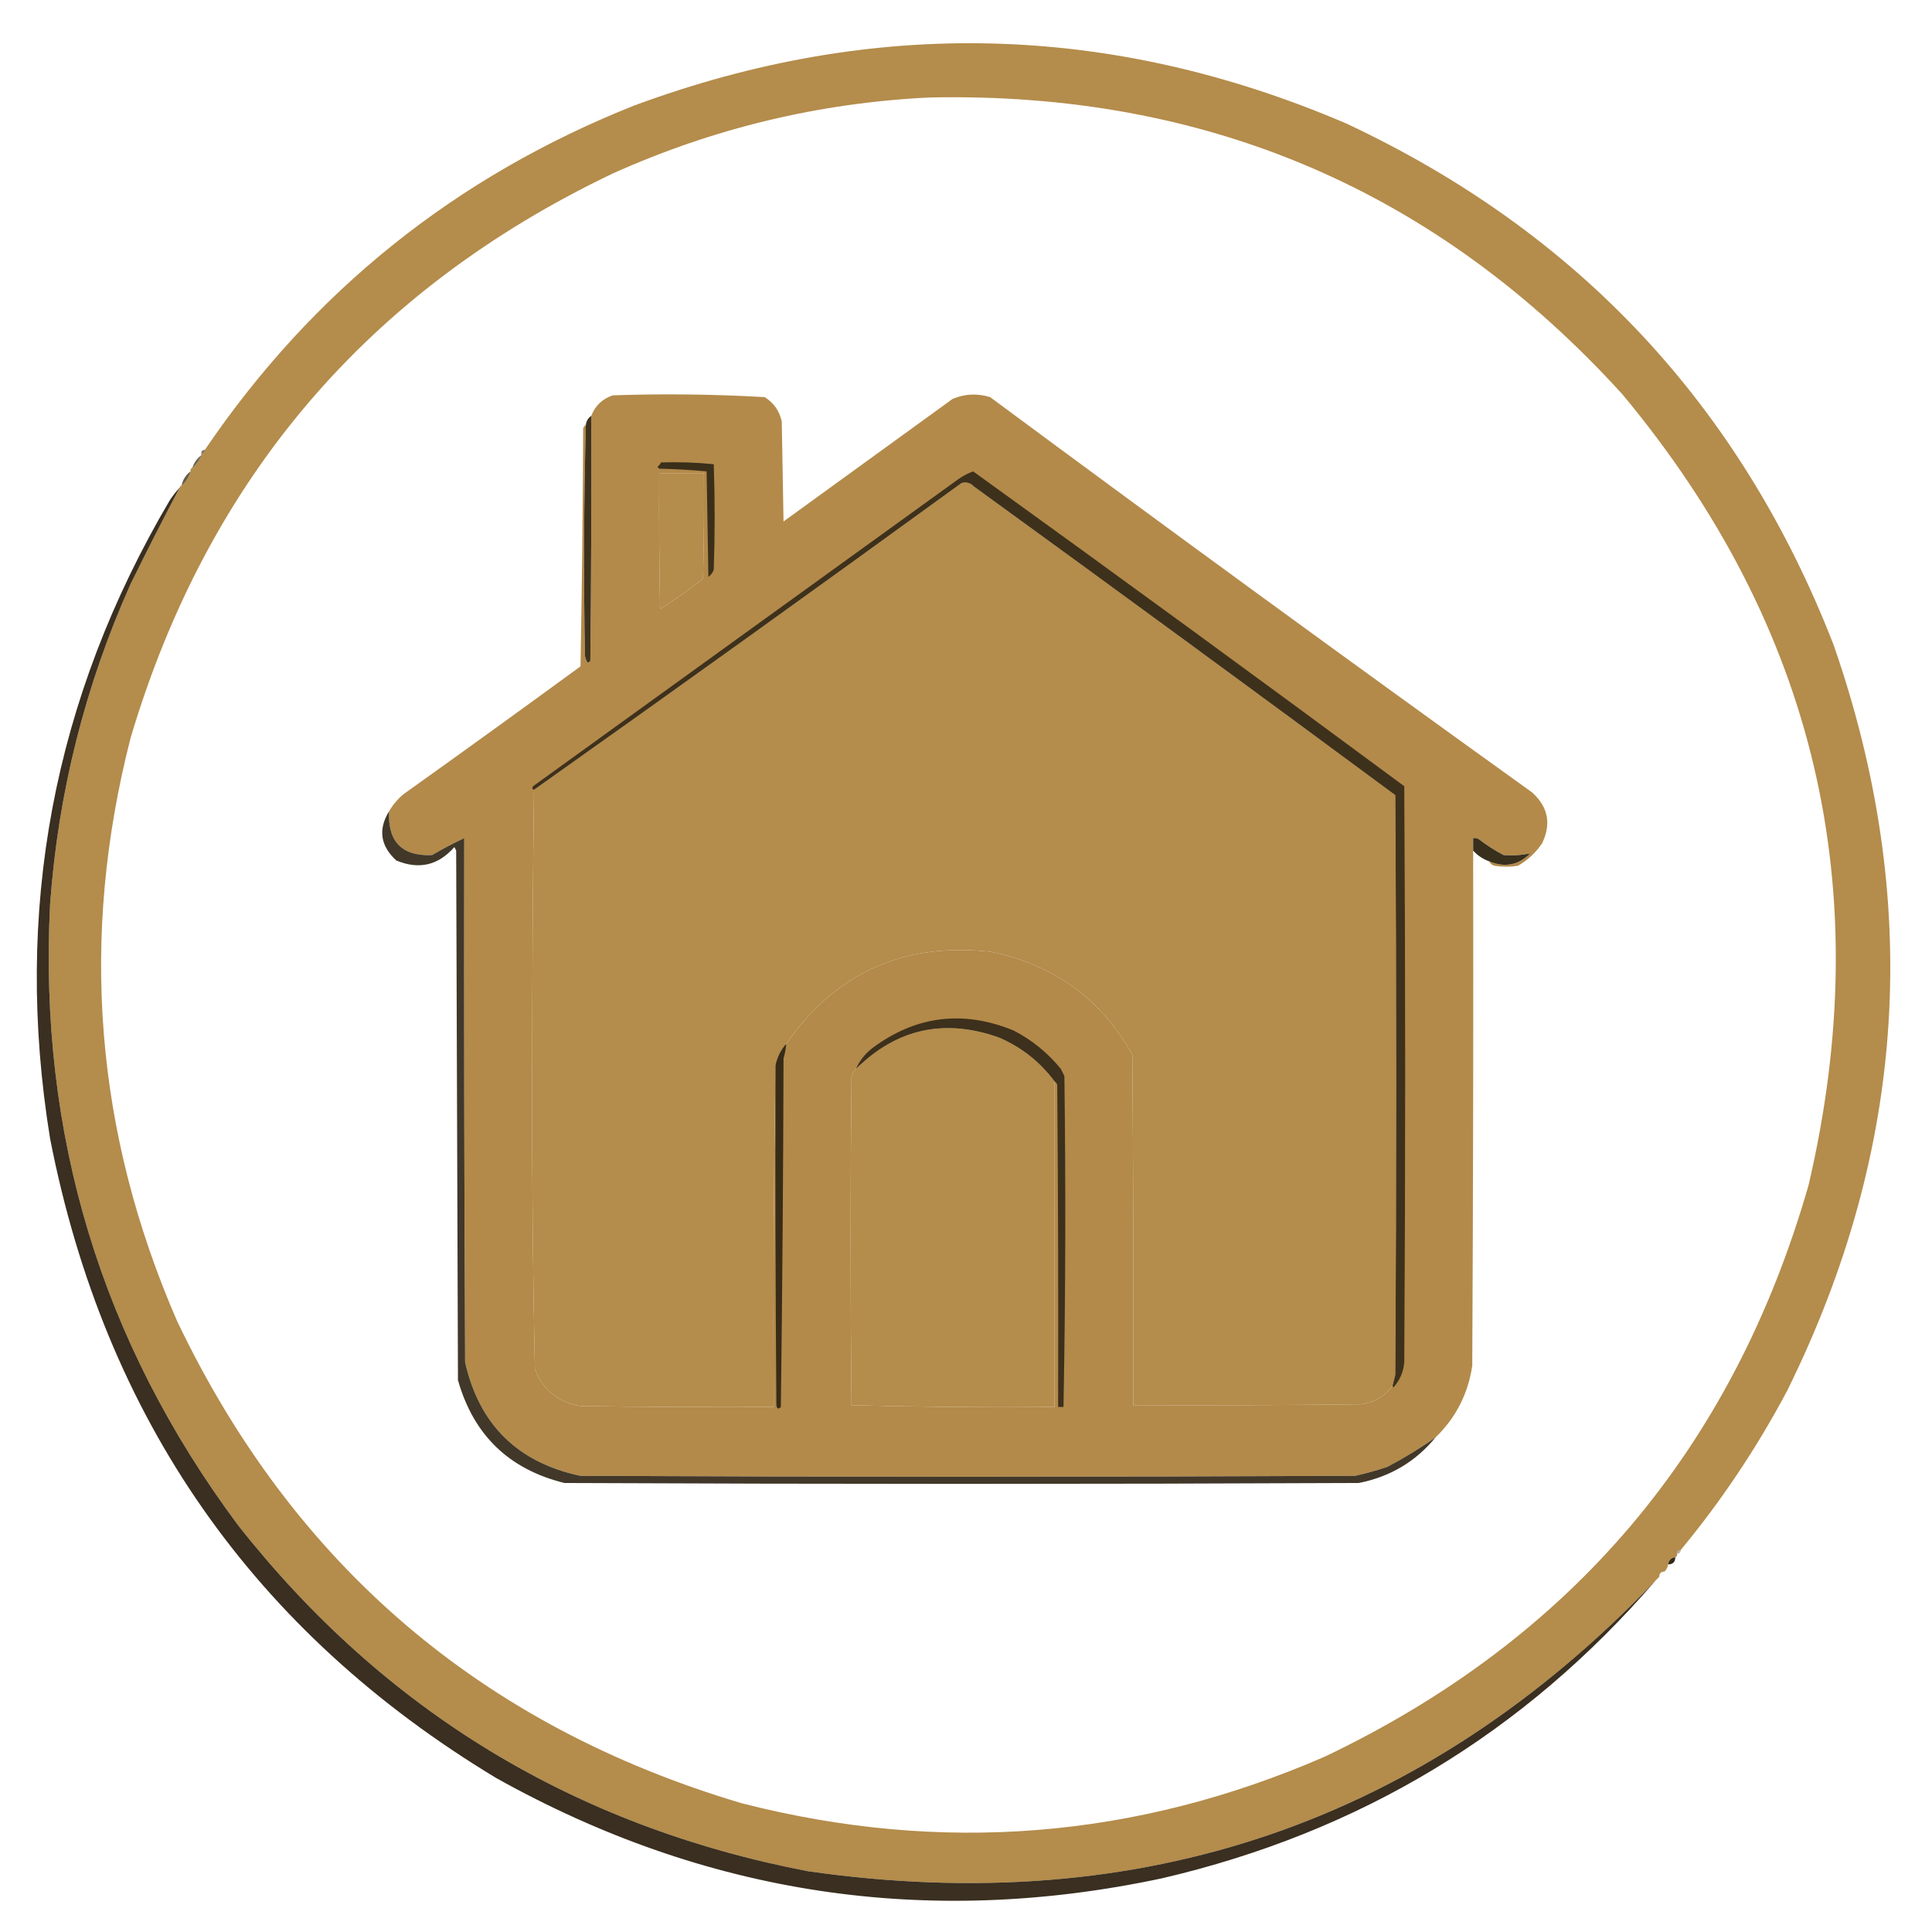 <svg xmlns="http://www.w3.org/2000/svg" xmlns:xlink="http://www.w3.org/1999/xlink" width="1080px" height="1080px" style="shape-rendering:geometricPrecision; text-rendering:geometricPrecision; image-rendering:optimizeQuality; fill-rule:evenodd; clip-rule:evenodd"><g><path style="opacity:0.991" fill="#b38b4a" d="M 939.5,866.5 C 938.167,866.5 937.5,867.167 937.5,868.5C 937.672,869.492 937.338,870.158 936.5,870.5C 934.167,870.833 932.833,872.167 932.5,874.5C 932.267,876.062 931.6,877.395 930.5,878.5C 928.5,878.5 927.5,879.5 927.5,881.5C 926.833,882.167 926.167,882.833 925.5,883.5C 796.38,1018.6 638.38,1072.77 451.5,1046C 320.905,1020.83 214.738,956.325 133,852.5C 56.543,749.765 21.543,634.098 28,505.5C 32.503,443.155 47.503,383.489 73,326.5C 81.937,308.291 91.104,290.291 100.5,272.5C 100.5,271.833 100.833,271.5 101.5,271.5C 103.95,269.371 105.617,266.704 106.5,263.5C 106.328,262.508 106.662,261.842 107.5,261.5C 109.9,259.704 111.567,257.37 112.5,254.5C 112.5,254.167 112.5,253.833 112.5,253.5C 113.833,253.5 114.5,252.833 114.5,251.5C 174.654,162.871 254.654,98.705 354.5,59C 488.501,9.427 621.168,12.76 752.5,69C 882.24,129.742 973.073,226.908 1025,360.5C 1074.62,503.184 1065.95,642.184 999,777.5C 982.119,809.299 962.286,838.965 939.5,866.5 Z M 519.5,54.5 C 674.293,51.173 803.46,106.507 907,220.5C 1014.9,350.117 1049.57,497.451 1011,662.5C 968.783,809.708 878.616,916.208 740.5,982C 634.875,1027.97 526.209,1036.63 414.5,1008C 269.349,964.84 164.183,875.007 99,738.5C 53.035,632.874 44.368,524.208 73,412.5C 116.16,267.349 205.993,162.183 342.5,97C 398.924,71.643 457.924,57.476 519.5,54.5 Z M 368.5,264.5 C 376.833,264.5 385.167,264.5 393.5,264.5C 393.667,284.169 393.5,303.836 393,323.5C 385.278,329.555 377.278,335.222 369,340.5C 368.5,315.169 368.333,289.836 368.5,264.5 Z M 778.5,774.5 C 774.154,780.648 768.154,784.148 760.5,785C 718.168,785.5 675.835,785.667 633.5,785.5C 633.667,720.166 633.5,654.832 633,589.5C 615.392,558.258 588.892,539.092 553.5,532C 505.13,526.692 467.13,543.859 439.5,583.5C 436.46,586.914 434.46,590.914 433.5,595.5C 432.501,658.998 432.168,722.664 432.5,786.5C 396.498,786.667 360.498,786.5 324.5,786C 312.102,783.928 303.602,777.095 299,765.5C 297.844,711.036 297.344,656.536 297.5,602C 297.504,548.46 297.838,494.96 298.5,441.5C 378.461,384.843 458.127,327.676 537.5,270C 540.212,269.262 542.545,269.929 544.5,272C 623.266,329.133 701.766,386.633 780,444.5C 780.667,552.5 780.667,660.5 780,768.5C 779.495,770.518 778.995,772.518 778.5,774.5 Z M 589.5,604.5 C 589.5,665.167 589.5,725.833 589.5,786.5C 551.594,786.83 513.761,786.496 476,785.5C 475.333,724.167 475.333,662.833 476,601.5C 476.662,600.016 477.496,598.683 478.5,597.5C 501.339,574.961 528.006,569.128 558.5,580C 571.082,585.426 581.416,593.593 589.5,604.5 Z"></path></g><g><path style="opacity:0.994" fill="#b38a4a" d="M 832.5,481.5 C 841.199,485.139 848.865,483.639 855.5,477C 850.601,478.068 845.601,478.401 840.5,478C 835.565,475.394 830.898,472.394 826.5,469C 825.552,468.517 824.552,468.351 823.5,468.5C 823.5,470.833 823.5,473.167 823.5,475.5C 823.667,571.501 823.5,667.501 823,763.5C 820.616,779.271 813.783,792.604 802.5,803.5C 793.93,809.541 784.93,815.041 775.5,820C 769.589,821.978 763.589,823.645 757.5,825C 613.167,825.667 468.833,825.667 324.5,825C 289.386,817.552 267.886,796.385 260,761.5C 259.5,663.834 259.333,566.167 259.5,468.5C 253.438,471.366 247.438,474.533 241.5,478C 224.691,478.69 216.691,470.523 217.5,453.5C 219.557,449.933 222.223,446.766 225.5,444C 258.64,420.36 291.64,396.527 324.5,372.5C 325.333,328.17 325.833,283.837 326,239.5C 326.278,238.584 326.778,237.918 327.5,237.5C 326.35,280.471 326.183,323.471 327,366.5C 327.219,367.938 327.719,369.271 328.5,370.5C 329.086,370.291 329.586,369.957 330,369.5C 330.5,323.835 330.667,278.168 330.5,232.5C 332.656,226.846 336.656,223.012 342.5,221C 370.895,220.025 399.228,220.358 427.5,222C 432.509,225.178 435.676,229.678 437,235.5C 437.333,254.167 437.667,272.833 438,291.5C 469.5,268.667 501,245.833 532.5,223C 539.362,220.114 546.362,219.78 553.5,222C 653.968,296.4 754.968,370.067 856.5,443C 865.451,451.093 867.284,460.593 862,471.5C 858.454,476.713 853.954,480.88 848.5,484C 844.167,484.667 839.833,484.667 835.5,484C 834.058,483.623 833.058,482.79 832.5,481.5 Z M 368.5,264.5 C 368.333,289.836 368.5,315.169 369,340.5C 377.278,335.222 385.278,329.555 393,323.5C 393.5,303.836 393.667,284.169 393.5,264.5C 385.167,264.5 376.833,264.5 368.5,264.5 Z M 778.5,774.5 C 774.154,780.648 768.154,784.148 760.5,785C 718.168,785.5 675.835,785.667 633.5,785.5C 633.667,720.166 633.5,654.832 633,589.5C 615.392,558.258 588.892,539.092 553.5,532C 505.13,526.692 467.13,543.859 439.5,583.5C 436.46,586.914 434.46,590.914 433.5,595.5C 432.501,658.998 432.168,722.664 432.5,786.5C 396.498,786.667 360.498,786.5 324.5,786C 312.102,783.928 303.602,777.095 299,765.5C 297.844,711.036 297.344,656.536 297.5,602C 297.504,548.46 297.838,494.96 298.5,441.5C 378.461,384.843 458.127,327.676 537.5,270C 540.212,269.262 542.545,269.929 544.5,272C 623.266,329.133 701.766,386.633 780,444.5C 780.667,552.5 780.667,660.5 780,768.5C 779.495,770.518 778.995,772.518 778.5,774.5 Z M 589.5,604.5 C 589.5,665.167 589.5,725.833 589.5,786.5C 551.594,786.83 513.761,786.496 476,785.5C 475.333,724.167 475.333,662.833 476,601.5C 476.662,600.016 477.496,598.683 478.5,597.5C 501.339,574.961 528.006,569.128 558.5,580C 571.082,585.426 581.416,593.593 589.5,604.5 Z"></path></g><g><path style="opacity:0.991" fill="#3e311c" d="M 330.5,232.5 C 330.667,278.168 330.5,323.835 330,369.5C 329.586,369.957 329.086,370.291 328.5,370.5C 327.719,369.271 327.219,367.938 327,366.5C 326.183,323.471 326.35,280.471 327.5,237.5C 327.75,235.326 328.75,233.659 330.5,232.5 Z"></path></g><g><path style="opacity:0.663" fill="#3d3319" d="M 114.5,251.5 C 114.5,252.833 113.833,253.5 112.5,253.5C 112.5,252.167 113.167,251.5 114.5,251.5 Z"></path></g><g><path style="opacity:0.733" fill="#3c311b" d="M 112.5,254.5 C 111.567,257.37 109.9,259.704 107.5,261.5C 108.433,258.63 110.1,256.296 112.5,254.5 Z"></path></g><g><path style="opacity:0.996" fill="#3b2f1b" d="M 369.5,258.5 C 379.416,258.181 389.25,258.514 399,259.5C 399.667,279.167 399.667,298.833 399,318.5C 398.385,320.116 397.385,321.449 396,322.5C 395.667,302.833 395.333,283.167 395,263.5C 386.245,262.681 377.411,262.181 368.5,262C 368.167,261.667 367.833,261.333 367.5,261C 368.381,260.292 369.047,259.458 369.5,258.5 Z"></path></g><g><path style="opacity:0.896" fill="#312717" d="M 778.5,774.5 C 778.995,772.518 779.495,770.518 780,768.5C 780.667,660.5 780.667,552.5 780,444.5C 701.766,386.633 623.266,329.133 544.5,272C 542.545,269.929 540.212,269.262 537.5,270C 458.127,327.676 378.461,384.843 298.5,441.5C 297.475,441.103 297.308,440.437 298,439.5C 377.167,382.333 456.333,325.167 535.5,268C 538.112,266.111 540.945,264.611 544,263.5C 624.709,321.684 705.042,380.351 785,439.5C 785.667,546.833 785.667,654.167 785,761.5C 784.548,766.865 782.548,771.531 779,775.5C 778.601,775.272 778.435,774.938 778.5,774.5 Z"></path></g><g><path style="opacity:0.796" fill="#40321b" d="M 106.5,263.5 C 105.617,266.704 103.95,269.371 101.5,271.5C 102.151,268.197 103.818,265.53 106.5,263.5 Z"></path></g><g><path style="opacity:0.958" fill="#322717" d="M 100.5,272.5 C 91.104,290.291 81.937,308.291 73,326.5C 47.503,383.489 32.503,443.155 28,505.5C 21.543,634.098 56.543,749.765 133,852.5C 214.738,956.325 320.905,1020.83 451.5,1046C 638.38,1072.77 796.38,1018.6 925.5,883.5C 852.053,968.767 760.053,1024.27 649.5,1050C 518.394,1077.93 394.394,1059.26 277.5,994C 141.743,912.131 58.577,792.964 28,636.5C 7.359,509.331 29.693,390.331 95,279.5C 96.697,276.98 98.531,274.647 100.5,272.5 Z"></path></g><g><path style="opacity:0.92" fill="#312717" d="M 217.5,453.5 C 216.691,470.523 224.691,478.69 241.5,478C 247.438,474.533 253.438,471.366 259.5,468.5C 259.333,566.167 259.5,663.834 260,761.5C 267.886,796.385 289.386,817.552 324.5,825C 468.833,825.667 613.167,825.667 757.5,825C 763.589,823.645 769.589,821.978 775.5,820C 784.93,815.041 793.93,809.541 802.5,803.5C 791.313,817.101 776.979,825.601 759.5,829C 611.5,829.667 463.5,829.667 315.5,829C 284.529,821.362 264.696,802.196 256,771.5C 255.667,672.833 255.333,574.167 255,475.5C 254.667,474.833 254.333,474.167 254,473.5C 244.975,483.792 234.141,486.292 221.5,481C 212.611,472.809 211.278,463.642 217.5,453.5 Z"></path></g><g><path style="opacity:0.974" fill="#342a18" d="M 832.5,481.5 C 829.013,480.255 826.013,478.255 823.5,475.5C 823.5,473.167 823.5,470.833 823.5,468.5C 824.552,468.351 825.552,468.517 826.5,469C 830.898,472.394 835.565,475.394 840.5,478C 845.601,478.401 850.601,478.068 855.5,477C 848.865,483.639 841.199,485.139 832.5,481.5 Z"></path></g><g><path style="opacity:0.96" fill="#392d1a" d="M 589.5,604.5 C 581.416,593.593 571.082,585.426 558.5,580C 528.006,569.128 501.339,574.961 478.5,597.5C 480.497,592.988 483.497,589.155 487.5,586C 511.848,567.818 538.181,564.485 566.5,576C 576.832,581.333 585.665,588.499 593,597.5C 593.667,598.833 594.333,600.167 595,601.5C 595.818,663.188 595.652,724.855 594.5,786.5C 593.5,786.5 592.5,786.5 591.5,786.5C 591.667,726.499 591.5,666.499 591,606.5C 590.722,605.584 590.222,604.918 589.5,604.5 Z"></path></g><g><path style="opacity:0.993" fill="#382c19" d="M 439.5,583.5 C 439.322,586.216 438.822,588.883 438,591.5C 437.833,656.503 437.333,721.503 436.5,786.5C 435.158,787.902 434.324,787.569 434,785.5C 433.5,722.168 433.333,658.834 433.5,595.5C 434.46,590.914 436.46,586.914 439.5,583.5 Z"></path></g><g><path style="opacity:0.369" fill="#332816" d="M 939.5,866.5 C 939.5,867.833 938.833,868.5 937.5,868.5C 937.5,867.167 938.167,866.5 939.5,866.5 Z"></path></g><g><path style="opacity:0.988" fill="#322816" d="M 936.5,870.5 C 936.475,873.179 935.142,874.512 932.5,874.5C 932.833,872.167 934.167,870.833 936.5,870.5 Z"></path></g><g><path style="opacity:0.039" fill="#3f2d1a" d="M 930.5,878.5 C 929.833,879.833 928.833,880.833 927.5,881.5C 927.5,879.5 928.5,878.5 930.5,878.5 Z"></path></g></svg>